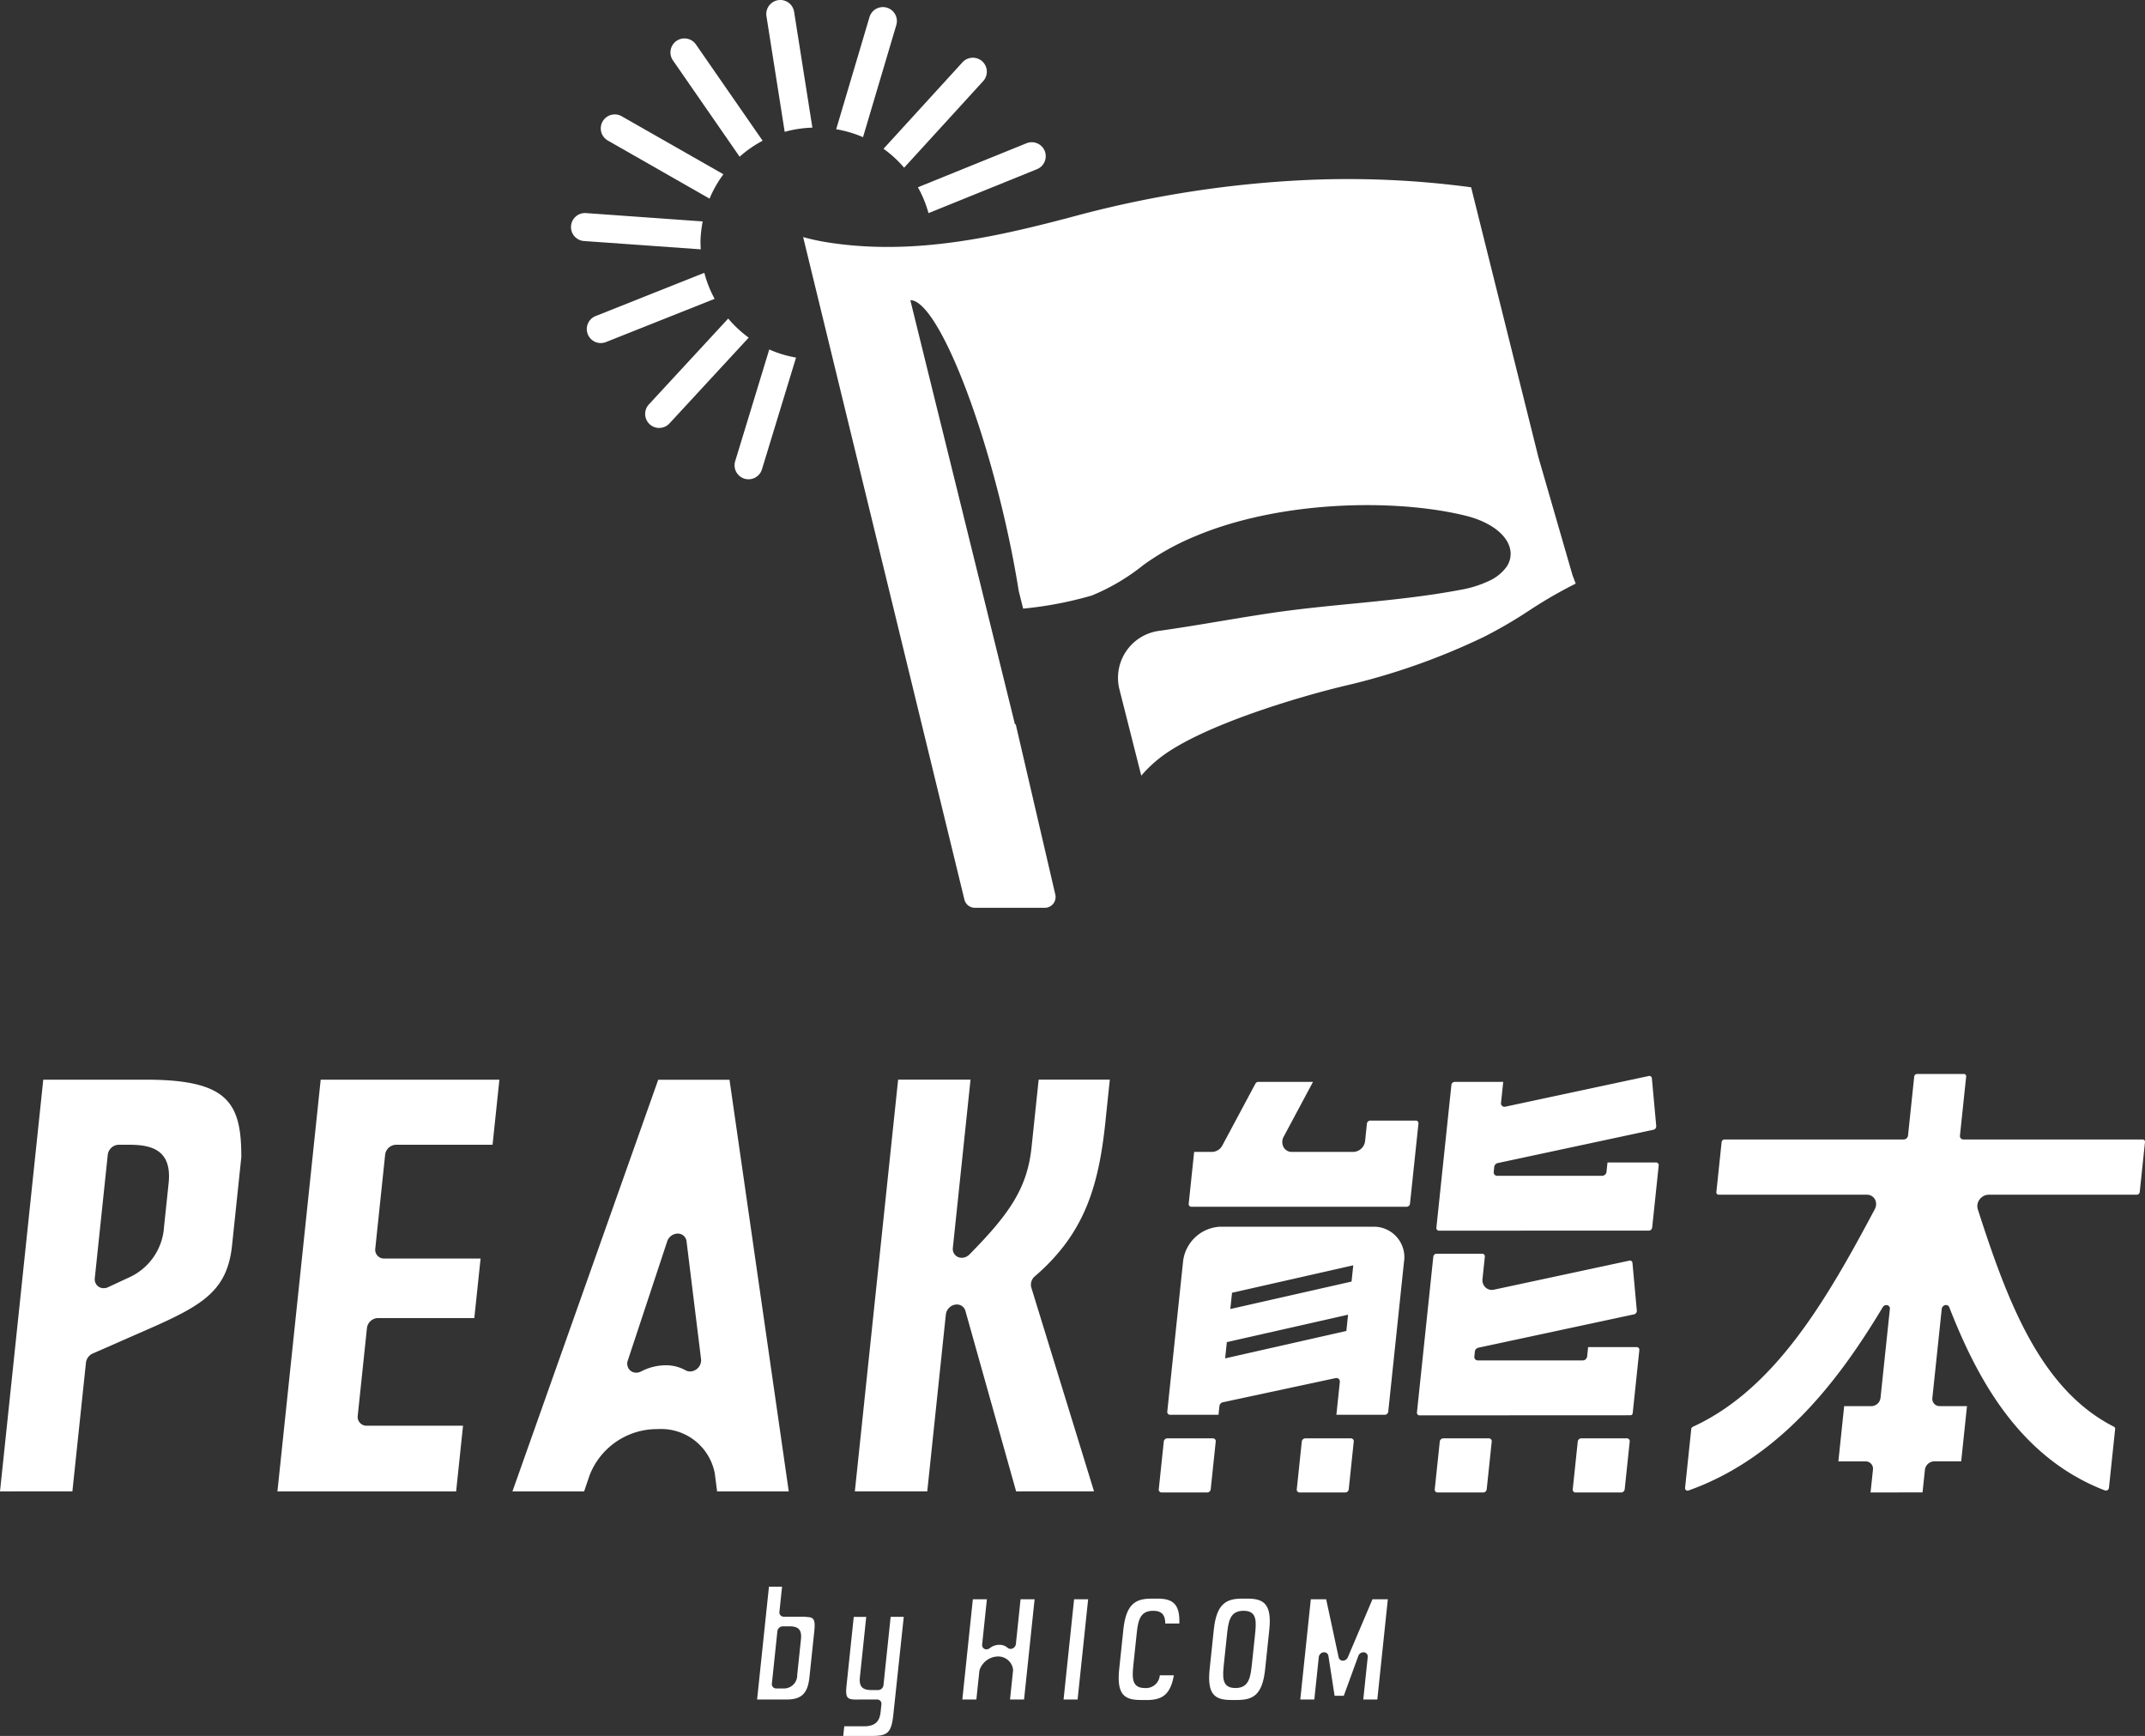 <svg id="about_logo_2x" data-name="about_logo@2x" xmlns="http://www.w3.org/2000/svg" xmlns:xlink="http://www.w3.org/1999/xlink" width="229.09" height="185.375" viewBox="0 0 229.09 185.375">
  <rect x="0" y="0" width="229.09" height="185.375" fill="#333333" stroke="none"/>
  <defs>
    <clipPath id="clip-path">
      <rect id="長方形_7398" data-name="長方形 7398" width="229.09" height="185.375" fill="#fff"/>
    </clipPath>
  </defs>
  <g id="グループ_2257" data-name="グループ 2257" clip-path="url(#clip-path)">
    <path id="パス_11891" data-name="パス 11891" d="M80.86,181.484l1.266-12.049h1.4l-.282,2.689a.455.455,0,0,0,.461.516H85.99a.437.437,0,0,0,.132.027c.693.04.993.115.849,1.485l-.52,4.947c-.183,1.739-.847,2.385-2.452,2.385Zm2.737-7.815a.587.587,0,0,0-.57.516l-.589,5.6a.456.456,0,0,0,.462.516h.737a1.415,1.415,0,0,0,1.508-1.455l.4-3.807c.1-.974-.249-1.371-1.211-1.371Z" fill="#fff"/>
    <path id="パス_11892" data-name="パス 11892" d="M90.061,185.375l.108-1.031h2.1c1.425,0,1.7-.756,1.787-1.573l.082-.774a.456.456,0,0,0-.462-.516H91.8a.7.7,0,0,0-.078.006l-.205,0c-1.023,0-1.248-.136-1.107-1.479l.773-7.35h1.333l-.678,6.444c-.1.974.248,1.371,1.21,1.371h.738a.587.587,0,0,0,.57-.516l.767-7.3h1.4l-1.109,10.4c-.221,2.1-.663,2.319-2.461,2.319Z" fill="#fff"/>
    <path id="パス_11893" data-name="パス 11893" d="M107.872,181.484l.323-3.073a.523.523,0,0,0,0-.137,1.594,1.594,0,0,0-1.627-1.385,2.116,2.116,0,0,0-1.935,1.414.509.509,0,0,0-.035.142l-.32,3.039h-1.5l1.125-10.707h1.5l-.508,4.834a.458.458,0,0,0,.247.467.483.483,0,0,0,.214.049.566.566,0,0,0,.343-.12,1.678,1.678,0,0,1,1.033-.367,1.3,1.3,0,0,1,.881.32.468.468,0,0,0,.314.116.556.556,0,0,0,.227-.049.591.591,0,0,0,.344-.467l.5-4.783h1.5l-1.126,10.707Z" fill="#fff"/>
    <path id="パス_11894" data-name="パス 11894" d="M113.591,181.484l1.125-10.707h1.5l-1.126,10.707Z" fill="#fff"/>
    <path id="パス_11895" data-name="パス 11895" d="M121.857,181.534c-1.732,0-2.615-.527-2.323-3.307l.441-4.192c.292-2.78,1.328-3.325,3.02-3.325h.587c1.552,0,2.454.451,2.371,2.658h-1.5c-.012-.759-.232-1.358-1.291-1.358-1.505,0-1.63,1.19-1.789,2.7l-.3,2.835c-.159,1.516-.285,2.713,1.22,2.713a1.479,1.479,0,0,0,1.576-1.359h1.5c-.379,2.192-1.375,2.64-2.927,2.64Z" fill="#fff"/>
    <path id="パス_11896" data-name="パス 11896" d="M131.517,181.534c-1.732,0-2.615-.527-2.324-3.307l.442-4.192c.291-2.781,1.328-3.325,3.02-3.325h.587c1.691,0,2.613.544,2.321,3.325l-.441,4.192c-.293,2.78-1.286,3.307-3.018,3.307Zm1.3-9.525c-1.506,0-1.631,1.19-1.788,2.7l-.3,2.834c-.16,1.516-.285,2.713,1.22,2.713,1.489,0,1.614-1.2,1.774-2.713l.3-2.834c.159-1.506.284-2.7-1.2-2.7" fill="#fff"/>
    <path id="パス_11897" data-name="パス 11897" d="M145.6,181.484l.476-4.532a.453.453,0,0,0-.4-.511.464.464,0,0,0-.065,0,.588.588,0,0,0-.539.387l-1.554,4.259h-.981l-.659-4.259a.453.453,0,0,0-.458-.387.49.49,0,0,0-.066,0,.591.591,0,0,0-.505.511l-.476,4.532h-1.5l1.125-10.707h1.639l1.331,6.2a.452.452,0,0,0,.453.359.587.587,0,0,0,.529-.359l2.633-6.2h1.64L147.1,181.484Z" fill="#fff"/>
    <path id="パス_11898" data-name="パス 11898" d="M199.779,159.374l.256-2.436a.778.778,0,0,0-.781-.881h-2.913l.62-5.9h2.916a1,1,0,0,0,.965-.881l1-9.5a.364.364,0,0,0-.274-.4.441.441,0,0,0-.488.217c-4.377,7.272-10.667,15.989-20.749,19.571a.267.267,0,0,1-.356-.182.313.313,0,0,1-.006-.1l.66-6.282a.3.3,0,0,1,.18-.244c8.653-3.982,14.129-13.257,19.422-23.232a1.107,1.107,0,0,0,.018-1.048.977.977,0,0,0-.865-.5H183.561a.246.246,0,0,1-.25-.279l.561-5.339a.318.318,0,0,1,.309-.279h19.144a.472.472,0,0,0,.455-.416l.662-6.3a.318.318,0,0,1,.309-.279h4.989a.246.246,0,0,1,.249.279l-.662,6.3a.366.366,0,0,0,.367.416h19.144a.246.246,0,0,1,.25.279l-.561,5.34a.318.318,0,0,1-.309.279H212.4a1.238,1.238,0,0,0-.97.5,1.163,1.163,0,0,0-.2,1.045c3.2,9.972,6.721,19.25,14.543,23.232a.244.244,0,0,1,.128.244l-.661,6.282a.337.337,0,0,1-.33.295.287.287,0,0,1-.092-.016c-9.331-3.579-13.786-12.3-16.636-19.571a.361.361,0,0,0-.442-.216.47.47,0,0,0-.359.4l-1,9.5a.775.775,0,0,0,.78.88h2.917l-.62,5.9h-2.881a1.026,1.026,0,0,0-.993.905l-.253,2.41Zm-31.507,0a.3.3,0,0,1-.3-.339l.535-5.1a.386.386,0,0,1,.371-.34h4.878a.3.3,0,0,1,.3.34l-.536,5.1a.385.385,0,0,1-.371.339Zm-14.738,0a.3.3,0,0,1-.3-.337v0l.536-5.1a.382.382,0,0,1,.371-.34h4.878a.3.3,0,0,1,.3.34h0l-.536,5.1a.383.383,0,0,1-.37.339Zm-14.736,0a.3.3,0,0,1-.3-.337v0l.535-5.1a.384.384,0,0,1,.371-.34h4.879a.3.3,0,0,1,.3.34l-.536,5.1a.386.386,0,0,1-.372.339Zm-14.739,0a.3.3,0,0,1-.3-.339l.535-5.1a.384.384,0,0,1,.369-.34h4.879a.3.3,0,0,1,.3.34l-.536,5.1a.383.383,0,0,1-.371.339Zm-15.534-.113-5.417-19.276a.93.93,0,0,0-.915-.683,1.024,1.024,0,0,0-.2.019,1.221,1.221,0,0,0-.975,1.051l-1.985,18.885H91.3l4.621-43.967h7.733l-1.887,17.954a.946.946,0,0,0,.577,1,1.043,1.043,0,0,0,.37.069,1.168,1.168,0,0,0,.831-.361c4.312-4.372,6.172-7.114,6.626-11.435l.76-7.228h7.6l-.407,3.869c-.705,7.321-2.176,12.466-7.6,17.134a1.16,1.16,0,0,0-.38,1.193l6.7,21.769Zm-31.936,0-.252-1.943a5.827,5.827,0,0,0-6.084-4.711,7.726,7.726,0,0,0-7.283,4.931l-.587,1.726H54.729L70.3,115.3h7.612l6.33,43.966Zm-5.331-26.7-4.206,12.713a.991.991,0,0,0,.275,1.089.958.958,0,0,0,.62.22,1.131,1.131,0,0,0,.513-.127,5.752,5.752,0,0,1,2.572-.664,4.251,4.251,0,0,1,2.178.532.975.975,0,0,0,.49.127,1.142,1.142,0,0,0,.667-.219,1.192,1.192,0,0,0,.507-1.093l-1.549-12.58a.934.934,0,0,0-.947-.83,1.214,1.214,0,0,0-1.12.83Zm-41.628,26.7,4.621-43.967H53.336l-.73,6.948h-10.3a1.211,1.211,0,0,0-1.173,1.068h0l-1.052,10.013a.941.941,0,0,0,.945,1.072h10.3l-.668,6.355H40.364a1.214,1.214,0,0,0-1.174,1.071l-.983,9.353a.942.942,0,0,0,.946,1.072h10.3l-.738,7.015Zm-29.63,0,4.621-43.967H15.567c8.777,0,10.213,2.439,10.206,8.272L24.782,133c-.554,5.278-3.648,6.628-10.425,9.582-.7.308-1.439.629-2.2.969l-2.254.985a1.229,1.229,0,0,0-.723.975L7.731,159.258Zm11.509-35.947-1.385,13.174a.958.958,0,0,0,.4.908.972.972,0,0,0,.546.163,1.145,1.145,0,0,0,.476-.106l2.126-.99a6.368,6.368,0,0,0,3.846-5.443l.492-4.677c.38-3.612-1.92-4.1-4.22-4.1H12.682a1.214,1.214,0,0,0-1.173,1.071M151.6,151.14a.284.284,0,0,1-.265-.338l1.743-16.585a.368.368,0,0,1,.337-.339h4.9a.286.286,0,0,1,.267.339l-.248,2.355a1.059,1.059,0,0,0,.336.921,1,1,0,0,0,.9.223l14.457-3.1a.26.26,0,0,1,.208.041.285.285,0,0,1,.117.221l.463,5.071a.381.381,0,0,1-.281.4l-16.647,3.567a.47.47,0,0,0-.367.4l-.057.54a.367.367,0,0,0,.367.417h11.222a.476.476,0,0,0,.456-.417l.106-1.007h5.2a.286.286,0,0,1,.268.338l-.706,6.721a.24.24,0,0,1-.216.221Zm-8.871-.064.368-3.509a.375.375,0,0,0-.119-.321.381.381,0,0,0-.336-.084l-12.064,2.586a.472.472,0,0,0-.341.4l-.1.93h-5.169a.3.3,0,0,1-.3-.337v0l1.678-15.962a4.191,4.191,0,0,1,3.96-3.784H146.78a3.255,3.255,0,0,1,3.166,3.784l-1.678,15.96a.381.381,0,0,1-.372.339h0Zm-11.7-7.757-.182,1.736,12.947-2.928.182-1.736Zm.554-5.27-.182,1.736,12.947-2.932.183-1.736Zm22.093-6.631a.284.284,0,0,1-.265-.338l1.6-15.21a.364.364,0,0,1,.336-.339h5.2l-.236,2.243a.363.363,0,0,0,.12.321.368.368,0,0,0,.335.084L176.1,114.9a.259.259,0,0,1,.206.041.286.286,0,0,1,.119.219l.463,5.073a.383.383,0,0,1-.281.405L159.956,124.2a.472.472,0,0,0-.367.4l-.057.543a.365.365,0,0,0,.367.414h11.223a.471.471,0,0,0,.455-.414l.106-1.008h5.2a.286.286,0,0,1,.268.337l-.694,6.6a.369.369,0,0,1-.339.339Zm-26.452-2.554a.285.285,0,0,1-.267-.339l.58-5.518h1.915a1.29,1.29,0,0,0,1.1-.693l3.526-6.59a.342.342,0,0,1,.291-.193h5.86l-3.119,5.831a1.174,1.174,0,0,0-.026,1.13.978.978,0,0,0,.876.515h6.588a1.307,1.307,0,0,0,1.247-1.168l.192-1.836a.368.368,0,0,1,.338-.338h4.9a.285.285,0,0,1,.266.338l-.9,8.522a.367.367,0,0,1-.337.339Z" fill="#fff"/>
    <path id="パス_11899" data-name="パス 11899" d="M86.764,13.63,84.813,1.26A1.494,1.494,0,0,0,83.1.018h0a1.5,1.5,0,0,0-1.242,1.709l1.949,12.352a12.377,12.377,0,0,1,2.956-.449" fill="#fff"/>
    <path id="パス_11900" data-name="パス 11900" d="M99.165,22.76l11.59-4.694a1.5,1.5,0,0,0,.824-1.945h0a1.493,1.493,0,0,0-1.945-.824l-11.6,4.7a12.277,12.277,0,0,1,1.132,2.766" fill="#fff"/>
    <path id="パス_11901" data-name="パス 11901" d="M96.57,17.9l8.437-9.239a1.494,1.494,0,0,0-.1-2.11h0a1.5,1.5,0,0,0-2.111.1l-8.434,9.236a12.419,12.419,0,0,1,2.2,2.018" fill="#fff"/>
    <path id="パス_11902" data-name="パス 11902" d="M95.735,2.65A1.494,1.494,0,0,0,92.871,1.8l-3.564,12a12.313,12.313,0,0,1,2.865.849Z" fill="#fff"/>
    <path id="パス_11903" data-name="パス 11903" d="M78.994,16.735a12.376,12.376,0,0,1,2.456-1.706L74.327,4.747a1.493,1.493,0,0,0-2.079-.376h0a1.493,1.493,0,0,0-.377,2.077Z" fill="#fff"/>
    <path id="パス_11904" data-name="パス 11904" d="M75.222,29.135,63.613,33.751a1.494,1.494,0,0,0-.836,1.941v0a1.494,1.494,0,0,0,1.94.836l11.607-4.616a12.316,12.316,0,0,1-1.1-2.779" fill="#fff"/>
    <path id="パス_11905" data-name="パス 11905" d="M64.919,15.01l10.864,6.2a12.306,12.306,0,0,1,1.479-2.6L66.4,12.415a1.493,1.493,0,0,0-2.038.556v0a1.491,1.491,0,0,0,.556,2.037" fill="#fff"/>
    <path id="パス_11906" data-name="パス 11906" d="M74.84,26.626c-.016-.312-.032-.623-.025-.941a12.661,12.661,0,0,1,.235-2.04l-12.462-.89a1.494,1.494,0,0,0-1.6,1.383h0a1.493,1.493,0,0,0,1.383,1.6l5.635.4Z" fill="#fff"/>
    <path id="パス_11907" data-name="パス 11907" d="M77.773,34.018,69.3,43.189A1.494,1.494,0,1,0,71.5,45.216l8.463-9.163a12.457,12.457,0,0,1-2.188-2.035" fill="#fff"/>
    <path id="パス_11908" data-name="パス 11908" d="M78.518,49.252a1.494,1.494,0,0,0,.993,1.865h0a1.5,1.5,0,0,0,1.865-.993l3.644-11.939a12.338,12.338,0,0,1-2.862-.865Z" fill="#fff"/>
    <path id="パス_11909" data-name="パス 11909" d="M167.938,61.391,164.3,48.809,157.118,20a98.786,98.786,0,0,0-17.294-.791,115.711,115.711,0,0,0-24.963,3.851c-8.352,2.23-17.283,4.282-26.508,2.816a23.315,23.315,0,0,1-2.575-.558L103,96.059a1.156,1.156,0,0,0,1.123.882h7.461a1.155,1.155,0,0,0,1.125-1.417l-4.235-18.215c-.024.015-.044.045-.069.057L100.543,45.5l-.433-1.741h0l-2.884-11.7c2.387-.062,6.646,9.429,9.659,21.65.818,3.317,1.455,6.487,1.914,9.383l.474,1.9a40.071,40.071,0,0,0,7.337-1.4,22.355,22.355,0,0,0,5.531-3.276,27.088,27.088,0,0,1,5.474-3.038c9.156-3.869,21.464-4.039,28.89-2.215,2.751.677,4.6,2.127,4.815,3.779a2.431,2.431,0,0,1-.46,1.745,4.784,4.784,0,0,1-1.926,1.49,11.748,11.748,0,0,1-2.835.886c-3.522.673-7.136,1.057-10.537,1.394l-1.188.116c-2.788.273-5.671.557-8.487.971-1.855.274-3.708.582-5.56.891-2.149.359-4.37.729-6.566,1.036a5.06,5.06,0,0,0-4.2,6.257l2.329,9.2A13.738,13.738,0,0,1,124,80.837c4.493-3.416,14.876-6.483,19.738-7.629A71.649,71.649,0,0,0,158.505,68a49.515,49.515,0,0,0,4.782-2.784,47.974,47.974,0,0,1,5-2.894Z" fill="#fff"/>
  </g>
</svg>
